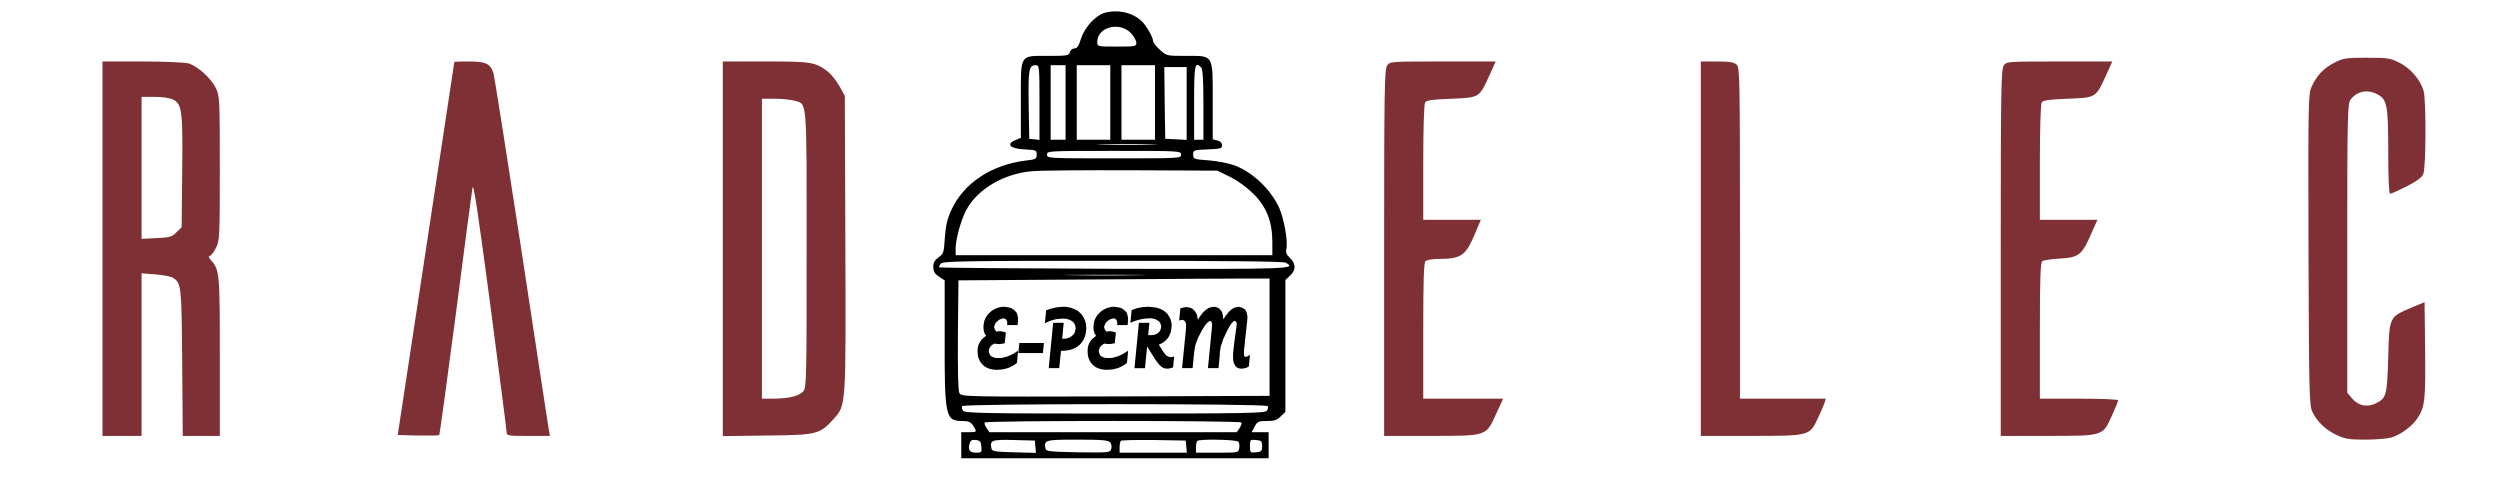 <?xml version="1.0" encoding="UTF-8" standalone="no"?>
<svg
   xmlns:dc="http://purl.org/dc/elements/1.1/"
   xmlns:cc="http://creativecommons.org/ns#"
   xmlns:rdf="http://www.w3.org/1999/02/22-rdf-syntax-ns#"
   xmlns:svg="http://www.w3.org/2000/svg"
   xmlns="http://www.w3.org/2000/svg"
   xmlns:sodipodi="http://sodipodi.sourceforge.net/DTD/sodipodi-0.dtd"
   xmlns:inkscape="http://www.inkscape.org/namespaces/inkscape"
   version="1.0"
   width="1342pt"
   height="266pt"
   viewBox="0 0 1342 266"
   preserveAspectRatio="xMidYMid meet"
   id="svg2"
   inkscape:version="0.91 r13725"
   sodipodi:docname="radelec_logo_transparent_maroon.svg">
  <defs
     id="defs38" />
  <sodipodi:namedview
     pagecolor="#ffffff"
     bordercolor="#666666"
     borderopacity="1"
     objecttolerance="10"
     gridtolerance="10"
     guidetolerance="10"
     inkscape:pageopacity="0"
     inkscape:pageshadow="2"
     inkscape:window-width="1920"
     inkscape:window-height="1058"
     id="namedview36"
     showgrid="false"
     inkscape:zoom="1.9626165"
     inkscape:cx="752.73716"
     inkscape:cy="116.22319"
     inkscape:window-x="-8"
     inkscape:window-y="-8"
     inkscape:window-maximized="1"
     inkscape:current-layer="svg2" />
  <g
     transform="translate(0,266) scale(0.1,-0.1)"
     fill="#7f3035"
     stroke="none"
     id="g4"
     style="fill:#7f3035;fill-opacity:1">
    <path
       d="M5926 2590 c-47 -15 -104 -78 -123 -137 -12 -40 -21 -53 -36 -53 -10 0 -21 -9 -24 -20 -5 -18 -14 -20 -112 -20 -160 0 -151 14 -151 -236 l0 -204 -24 -10 c-59 -22 -37 -48 44 -52 62 -3 65 -4 65 -28 0 -23 -5 -26 -60 -32 -183 -23 -330 -120 -397 -263 -24 -52 -31 -84 -36 -151 -5 -79 -7 -86 -33 -105 -20 -14 -29 -29 -29 -47 0 -32 7 -42 38 -62 l23 -15 0 -305 c-1 -428 4 -450 95 -450 33 0 45 -5 58 -25 22 -34 21 -35 -24 -35 l-40 0 0 -70 0 -70 825 0 825 0 0 70 0 70 -45 0 -46 0 16 30 c14 27 20 30 66 30 40 0 55 5 74 25 l25 24 0 354 0 354 25 23 c32 30 32 65 0 95 -19 17 -24 30 -20 47 10 40 -12 164 -39 224 -45 97 -140 188 -236 225 -31 12 -92 24 -140 28 -82 6 -85 7 -85 31 0 24 2 25 78 28 69 3 77 5 77 22 0 13 -9 22 -25 26 l-25 6 0 204 c0 255 7 244 -144 244 -103 0 -104 0 -140 33 -20 18 -36 39 -36 46 0 20 -37 85 -62 108 -50 47 -131 64 -202 43z m147 -110 c15 -17 27 -39 27 -50 0 -19 -7 -20 -105 -20 -104 0 -105 0 -105 24 0 82 122 113 183 46z m-493 -371 l0 -200 -27 3 -28 3 -3 184 c-3 191 1 211 39 211 18 0 19 -11 19 -201z m140 1 l0 -200 -40 0 -40 0 0 200 0 200 40 0 40 0 0 -200z m240 0 l0 -200 -90 0 -90 0 0 200 0 200 90 0 90 0 0 -200z m240 0 l0 -200 -90 0 -90 0 0 200 0 200 90 0 90 0 0 -200z m248 188 c8 -8 12 -67 12 -200 l0 -188 -25 0 -25 0 0 200 c0 205 4 222 38 188z m-78 -193 l0 -196 -57 3 -58 3 -3 193 -2 192 60 0 60 0 0 -195z m-187 -222 c-73 -2 -193 -2 -265 0 -73 1 -14 3 132 3 146 0 205 -2 133 -3z m157 -53 c0 -20 -7 -20 -360 -20 -353 0 -360 0 -360 20 0 20 7 20 360 20 353 0 360 0 360 -20z m264 -120 c41 -20 91 -57 125 -91 70 -70 101 -149 101 -259 l0 -70 -850 0 -850 0 0 36 c0 49 27 148 55 203 58 113 201 199 355 212 41 4 282 6 535 5 l460 -2 69 -34z m297 -460 c63 -34 35 -35 -918 -33 -515 2 -938 5 -941 8 -3 2 1 11 8 20 11 13 119 15 922 15 608 0 916 -3 929 -10z m-793 -67 c-98 -2 -258 -2 -355 0 -98 1 -18 2 177 2 195 0 275 -1 178 -2z m707 -333 l0 -315 -827 -3 c-814 -2 -827 -2 -838 18 -7 12 -9 121 -8 312 l3 293 735 5 c404 3 780 5 835 5 l100 0 0 -315z m-10 -370 c4 -6 1 -17 -5 -25 -11 -13 -125 -15 -815 -15 -690 0 -804 2 -815 15 -6 8 -9 19 -5 25 9 14 1631 14 1640 0z m-141 -88 c3 -5 -2 -18 -10 -30 l-15 -22 -664 0 -664 0 -15 22 c-8 12 -13 25 -10 30 7 11 1371 11 1378 0z m-1396 -129 c3 -31 1 -33 -27 -33 -35 0 -45 12 -37 46 5 20 12 25 34 22 22 -2 28 -9 30 -35z m290 -1 l3 -33 -118 3 c-104 3 -118 5 -121 21 -9 44 1 48 120 45 l113 -3 3 -33z m402 23 c6 -8 9 -23 5 -35 -6 -20 -12 -20 -178 -18 -157 3 -172 5 -175 21 -9 45 -2 47 171 47 132 0 167 -3 177 -15z m408 -22 l3 -33 -180 0 -181 0 0 28 c0 16 3 32 7 36 4 3 84 5 177 4 l171 -3 3 -32z m279 26 c5 -5 8 -21 5 -35 -4 -24 -5 -24 -118 -24 l-114 0 0 28 c0 16 3 32 7 35 11 11 208 8 220 -4z m128 -24 c0 -27 -4 -30 -32 -33 -32 -3 -33 -2 -33 33 0 35 1 36 33 33 28 -3 32 -6 32 -33z"
       id="path6"
       style="fill:#000000;fill-opacity:1" />
    <path
       d="M12532 2324 c-58 -29 -96 -69 -124 -131 -17 -40 -18 -81 -16 -875 3 -795 4 -835 22 -871 26 -53 72 -96 131 -123 42 -20 66 -24 150 -24 55 0 118 5 140 11 50 14 110 58 140 101 42 62 46 98 43 370 l-3 256 -70 -29 c-121 -52 -119 -48 -125 -267 -6 -206 -10 -220 -68 -248 -46 -22 -94 -11 -126 27 l-26 31 0 776 c0 721 2 779 18 798 36 45 90 56 143 28 53 -27 59 -58 59 -309 0 -146 4 -225 10 -225 6 0 45 18 88 39 53 27 82 48 90 66 15 33 16 394 2 447 -17 59 -69 120 -129 151 -51 25 -63 27 -176 27 -110 0 -126 -2 -173 -26z"
       id="path22"
       style="fill:#7f3035;fill-opacity:1" />
    <path
       d="M550 1325 l0 -1005 105 0 105 0 0 436 0 437 74 -6 c40 -3 83 -11 94 -18 45 -28 47 -43 50 -456 l3 -393 99 0 100 0 0 425 c0 450 -1 466 -48 519 -13 14 -14 20 -4 23 7 3 21 22 32 44 19 36 20 60 20 425 0 372 -1 389 -21 431 -26 53 -99 119 -148 133 -20 5 -132 10 -248 10 l-213 0 0 -1005z m380 800 c47 -24 52 -63 48 -391 l-3 -294 -28 -27 c-24 -25 -36 -28 -107 -31 l-80 -4 0 381 0 381 70 0 c44 0 82 -6 100 -15z"
       id="path24"
       style="fill:#7f3035;fill-opacity:1" />
    <path
       d="M2439 2328 c0 -2 -69 -453 -152 -1003 l-152 -1000 109 -3 c60 -1 111 0 114 2 2 3 42 292 88 643 45 351 86 658 90 683 5 35 26 -101 95 -620 48 -366 88 -675 88 -687 1 -23 4 -23 117 -23 l116 0 -6 33 c-3 17 -69 448 -146 957 -78 509 -146 940 -151 957 -16 51 -42 63 -131 63 -43 0 -78 -1 -79 -2z"
       id="path26"
       style="fill:#7f3035;fill-opacity:1" />
    <path
       d="M3880 1324 l0 -1005 238 3 c268 3 283 7 355 87 69 77 68 54 65 942 l-3 794 -29 53 c-16 28 -44 64 -63 78 -67 51 -86 54 -333 54 l-230 0 0 -1006z m382 796 c72 -20 68 28 68 -796 0 -692 -1 -743 -17 -763 -22 -27 -77 -40 -160 -41 l-63 0 0 805 0 805 68 0 c37 0 84 -5 104 -10z"
       id="path28"
       style="fill:#7f3035;fill-opacity:1" />
    <path
       d="M7446 2308 c-14 -20 -16 -132 -16 -1005 l0 -983 248 0 c306 0 299 -2 353 118 l38 82 -214 0 -215 0 0 363 c0 269 3 366 12 375 7 7 38 12 69 12 122 0 147 17 196 134 l32 76 -155 0 -154 0 0 308 c0 176 4 313 10 322 7 12 39 16 139 20 153 6 152 5 205 123 l35 77 -284 0 c-282 0 -284 0 -299 -22z"
       id="path30"
       style="fill:#7f3035;fill-opacity:1" />
    <path
       d="M9130 1325 l0 -1005 266 0 c318 0 318 0 362 94 16 33 32 71 36 83 l7 23 -230 0 -231 0 0 888 c0 848 -1 890 -18 905 -14 13 -39 17 -105 17 l-87 0 0 -1005z"
       id="path32"
       style="fill:#7f3035;fill-opacity:1" />
    <path
       d="M10756 2308 c-14 -20 -16 -132 -16 -1005 l0 -983 245 0 c306 0 302 -1 350 105 19 42 35 80 35 86 0 5 -85 9 -210 9 l-210 0 0 364 c0 279 3 366 13 374 6 5 49 12 95 14 101 6 118 19 167 132 l34 76 -155 0 -154 0 0 308 c0 176 4 313 10 322 7 12 39 16 139 20 153 6 151 5 205 123 l35 77 -284 0 c-282 0 -284 0 -299 -22z"
       id="path34"
       style="fill:#7f3035;fill-opacity:1" />
  </g>
  <g
     transform="scale(0.925,1.081)"
     id="chamber_text"
	 style="fill:#000000;fill-opacity:1">
    <path
       d="m 590.841,174.12 -0.679,6.107 q -0.833,0.555 -1.234,0.802 -0.401,0.216 -1.203,0.617 -0.771,0.37 -1.48,0.648 -0.679,0.278 -1.326,0.493 -0.37,0.092 -1.419,0.308 -1.049,0.216 -1.665,0.339 l -3.238,0.216 q -1.172,0 -1.912,-0.092 -1.018,-0.185 -2.005,-0.308 -1.295,-0.37 -1.851,-0.586 -0.524,-0.247 -1.295,-0.617 -0.925,-0.648 -1.141,-0.833 -0.216,-0.185 -1.079,-0.987 -0.74,-1.018 -0.894,-1.265 -0.154,-0.278 -0.648,-1.326 -0.185,-0.802 -0.339,-1.48 -0.123,-0.679 -0.123,-1.758 0,-1.079 0.092,-1.573 0.216,-0.74 0.37,-1.419 0.524,-0.987 0.74,-1.326 0.247,-0.37 0.987,-1.295 0.524,-0.463 0.987,-0.833 0.463,-0.37 1.758,-1.203 -0.555,-0.74 -0.709,-0.925 -0.123,-0.216 -0.493,-1.049 -0.123,-0.586 -0.247,-1.141 -0.092,-0.586 -0.092,-1.419 0.123,-1.203 0.185,-1.48 0.062,-0.308 0.432,-1.665 0.463,-0.956 0.709,-1.326 0.278,-0.401 1.049,-1.388 0.802,-0.74 1.141,-1.018 0.339,-0.278 1.295,-0.987 1.357,-0.709 1.696,-0.864 0.339,-0.154 1.665,-0.617 0.956,-0.216 1.789,-0.37 0.833,-0.185 2.036,-0.185 1.696,0.185 2.282,0.278 0.586,0.092 1.974,0.432 1.234,0.648 1.573,0.925 0.37,0.247 1.295,1.11 0.493,0.956 0.617,1.357 0.154,0.401 0.339,1.604 0,1.357 -0.092,2.066 -0.092,0.679 -0.154,1.326 l -6.076,0 0.092,-1.326 q -0.401,-1.11 -0.648,-1.357 -0.216,-0.247 -1.295,-0.679 -0.925,0.154 -1.419,0.278 -0.463,0.123 -1.234,0.401 -0.956,0.648 -1.172,0.802 -0.216,0.154 -1.018,0.864 -0.401,0.648 -0.555,0.987 -0.154,0.308 -0.339,1.018 0.278,0.925 0.401,1.172 0.123,0.216 0.894,1.11 0.987,-0.154 1.326,-0.185 0.339,-0.031 0.771,-0.031 1.357,0.123 1.665,0.185 0.339,0.062 1.789,0.463 l -0.617,5.305 q -1.11,0.216 -1.758,0.308 -0.648,0.062 -1.758,0.154 l -2.745,-0.247 q -1.049,0.617 -1.326,0.833 -0.278,0.216 -0.987,0.864 -0.432,0.802 -0.493,0.987 -0.062,0.154 -0.247,1.049 0.308,1.265 0.586,1.665 0.185,0.278 0.771,0.894 0.894,0.339 1.789,0.648 0.771,0.216 2.128,0.216 l 0.586,0 q 0.586,0 1.141,-0.031 0.586,-0.062 1.172,-0.123 l 2.837,-0.679 q 0.709,-0.247 1.45,-0.524 0.74,-0.308 1.45,-0.617 0.771,-0.401 1.573,-0.802 0.802,-0.463 1.573,-0.894 z"
       style=""
       id="path4144" />
    <path
       d="m 605.816,170.326 -0.586,4.996 -14.249,0 0.555,-4.996 14.28,0 z"
       style=""
       id="path4146" />
    <path
       d="m 617.286,160.303 -0.864,7.926 q 1.696,0 2.251,-0.092 0.987,-0.278 1.881,-0.493 1.141,-0.586 1.511,-0.833 0.401,-0.247 1.234,-1.018 0.493,-0.925 0.617,-1.295 0.123,-0.37 0.308,-1.573 -0.216,-1.172 -0.308,-1.388 -0.092,-0.216 -0.617,-1.141 -0.925,-0.771 -1.172,-0.925 -0.247,-0.154 -1.511,-0.709 -0.925,-0.216 -1.82,-0.432 -0.709,-0.123 -2.251,-0.123 l -3.362,0.247 q -1.419,0.278 -1.974,0.401 -0.524,0.123 -1.511,0.401 -1.018,0.339 -1.727,0.617 -0.709,0.278 -1.635,0.679 l 0.802,-6.508 3.146,-0.864 3.393,-0.617 3.362,-0.247 q 1.388,0 2.19,0.123 1.172,0.247 2.344,0.432 1.326,0.401 1.82,0.586 0.524,0.185 1.943,0.802 1.141,0.802 1.357,1.018 0.247,0.185 1.234,1.079 0.709,0.956 1.018,1.511 0.339,0.524 0.802,1.45 0.401,1.48 0.463,1.789 0.062,0.308 0.216,1.758 -0.092,1.018 -0.185,1.635 -0.092,0.617 -0.308,1.696 -0.432,1.11 -0.555,1.357 -0.092,0.247 -0.586,1.234 -0.679,0.864 -1.079,1.295 -0.37,0.401 -1.018,1.018 -0.463,0.339 -1.018,0.709 -0.524,0.339 -1.789,1.018 -0.864,0.308 -1.635,0.555 -0.771,0.216 -1.511,0.401 -0.247,0.031 -2.066,0.308 -0.802,0.123 -2.005,0.123 l -0.956,0 -1.018,8.605 -6.107,0 2.591,-22.514 6.107,0 z"
       style=""
       id="path4148" />
    <path
       d="m 654.693,174.12 -0.679,6.107 q -0.833,0.555 -1.234,0.802 -0.401,0.216 -1.203,0.617 -0.771,0.37 -1.48,0.648 -0.679,0.278 -1.326,0.493 -0.37,0.092 -1.419,0.308 -1.049,0.216 -1.665,0.339 l -3.238,0.216 q -1.172,0 -1.912,-0.092 -1.018,-0.185 -2.005,-0.308 -1.295,-0.37 -1.851,-0.586 -0.524,-0.247 -1.295,-0.617 -0.925,-0.648 -1.141,-0.833 -0.216,-0.185 -1.079,-0.987 -0.74,-1.018 -0.894,-1.265 -0.154,-0.278 -0.648,-1.326 -0.185,-0.802 -0.339,-1.48 -0.123,-0.679 -0.123,-1.758 0,-1.079 0.092,-1.573 0.216,-0.74 0.37,-1.419 0.524,-0.987 0.74,-1.326 0.247,-0.37 0.987,-1.295 0.524,-0.463 0.987,-0.833 0.463,-0.37 1.758,-1.203 -0.555,-0.74 -0.709,-0.925 -0.123,-0.216 -0.493,-1.049 -0.123,-0.586 -0.247,-1.141 -0.092,-0.586 -0.092,-1.419 0.123,-1.203 0.185,-1.48 0.062,-0.308 0.432,-1.665 0.463,-0.956 0.709,-1.326 0.278,-0.401 1.049,-1.388 0.802,-0.74 1.141,-1.018 0.339,-0.278 1.295,-0.987 1.357,-0.709 1.696,-0.864 0.339,-0.154 1.665,-0.617 0.956,-0.216 1.789,-0.37 0.833,-0.185 2.036,-0.185 1.696,0.185 2.282,0.278 0.586,0.092 1.974,0.432 1.234,0.648 1.573,0.925 0.37,0.247 1.295,1.11 0.493,0.956 0.617,1.357 0.154,0.401 0.339,1.604 0,1.357 -0.092,2.066 -0.092,0.679 -0.154,1.326 l -6.076,0 0.092,-1.326 q -0.401,-1.11 -0.648,-1.357 -0.216,-0.247 -1.295,-0.679 -0.925,0.154 -1.419,0.278 -0.463,0.123 -1.234,0.401 -0.956,0.648 -1.172,0.802 -0.216,0.154 -1.018,0.864 -0.401,0.648 -0.555,0.987 -0.154,0.308 -0.339,1.018 0.278,0.925 0.401,1.172 0.123,0.216 0.894,1.11 0.987,-0.154 1.326,-0.185 0.339,-0.031 0.771,-0.031 1.357,0.123 1.665,0.185 0.339,0.062 1.789,0.463 l -0.617,5.305 q -1.11,0.216 -1.758,0.308 -0.648,0.062 -1.758,0.154 l -2.745,-0.247 q -1.049,0.617 -1.326,0.833 -0.278,0.216 -0.987,0.864 -0.432,0.802 -0.493,0.987 -0.062,0.154 -0.247,1.049 0.308,1.265 0.586,1.665 0.185,0.278 0.771,0.894 0.894,0.339 1.789,0.648 0.771,0.216 2.128,0.216 l 0.586,0 q 0.586,0 1.141,-0.031 0.586,-0.062 1.172,-0.123 l 2.837,-0.679 q 0.709,-0.247 1.45,-0.524 0.74,-0.308 1.45,-0.617 0.771,-0.401 1.573,-0.802 0.802,-0.463 1.573,-0.894 z"
       style=""
       id="path4150" />
    <path
       d="m 667.016,160.303 -0.709,6.107 1.203,0.031 q 1.234,0 1.758,-0.092 0.802,-0.216 1.542,-0.37 0.956,-0.493 1.265,-0.679 0.308,-0.216 1.018,-0.864 0.401,-0.679 0.524,-1.018 0.123,-0.339 0.278,-1.234 -0.216,-0.956 -0.308,-1.203 -0.092,-0.247 -0.524,-0.987 -0.771,-0.586 -1.11,-0.771 -0.339,-0.216 -1.326,-0.679 -1.45,-0.339 -1.665,-0.37 -0.74,-0.123 -2.005,-0.123 l -3.639,0.278 q -1.388,0.247 -1.542,0.278 -0.709,0.154 -2.282,0.524 -1.141,0.308 -1.82,0.555 -0.648,0.216 -1.696,0.617 l 0.74,-6.353 2.961,-0.864 3.393,-0.586 3.547,-0.185 4.595,0.463 q 1.419,0.37 1.851,0.524 0.432,0.154 1.881,0.74 1.172,0.74 1.357,0.894 0.216,0.123 1.203,0.956 0.709,0.864 1.018,1.357 0.339,0.493 0.802,1.357 0.247,0.833 0.493,1.635 0.123,0.555 0.123,1.635 -0.123,1.172 -0.216,1.635 -0.062,0.463 -0.308,1.48 -0.524,1.11 -0.802,1.573 -0.401,0.679 -0.648,1.079 -0.709,0.709 -1.141,1.11 -0.432,0.37 -1.203,0.956 -0.864,0.463 -1.542,0.802 -0.679,0.308 -1.604,0.679 l 2.221,2.93 q 0.864,1.172 1.141,1.48 0.278,0.278 1.141,1.018 0.74,0.339 1.141,0.493 0.432,0.123 1.203,0.278 0.679,-0.062 1.018,-0.123 0.37,-0.062 1.049,-0.247 l -0.617,5.428 q -1.234,0.37 -1.851,0.463 -0.617,0.092 -1.265,0.154 -1.079,0 -1.419,-0.062 -0.648,-0.185 -1.203,-0.339 -1.018,-0.586 -1.265,-0.74 -0.216,-0.154 -1.234,-0.987 -0.987,-1.079 -1.48,-1.665 -0.278,-0.339 -1.172,-1.48 l -4.194,-5.767 -1.234,10.795 -6.107,0 2.56,-22.514 6.107,0 z"
       style=""
       id="path4152" />
    <path
       d="m 692.119,182.817 -6.138,0 2.19,-18.783 0,-0.278 0.062,-0.524 0.031,-0.709 0,-0.493 0.062,-0.432 0,-0.401 0,-0.216 q -0.37,-1.141 -0.617,-1.419 -0.247,-0.278 -1.295,-0.74 -0.555,0 -1.11,0.123 -0.524,0.123 -1.018,0.216 l 0.709,-6.045 q 0.648,-0.185 1.388,-0.339 0.74,-0.154 2.036,-0.308 1.45,0.154 1.82,0.247 0.401,0.092 1.573,0.493 1.049,0.74 1.295,0.987 0.247,0.216 1.079,1.234 0.463,1.11 0.586,1.573 0.123,0.432 0.401,1.82 1.203,-1.696 1.511,-2.097 0.339,-0.401 1.48,-1.604 1.049,-0.864 1.511,-1.172 0.493,-0.339 1.573,-0.956 1.203,-0.37 1.542,-0.432 0.37,-0.092 1.727,-0.247 1.079,0.154 1.48,0.278 0.432,0.092 1.295,0.432 0.833,0.679 1.049,0.925 0.247,0.247 0.894,1.11 0.339,1.049 0.401,1.419 0.062,0.339 0.216,1.635 l 0.062,0.432 q 1.357,-1.665 1.635,-2.005 0.308,-0.339 1.45,-1.573 1.079,-0.894 1.48,-1.172 0.401,-0.278 1.511,-0.864 1.141,-0.37 1.727,-0.463 0.586,-0.092 1.234,-0.154 1.48,0.308 1.943,0.493 0.463,0.185 1.635,0.894 0.771,1.11 0.956,1.604 0.185,0.463 0.463,1.912 l -0.185,2.251 -1.326,10.332 -0.031,0.679 -0.37,2.498 -0.123,1.635 -0.031,0.987 q 0,0.586 0.062,0.802 0.092,0.185 0.185,0.432 0.339,0.278 0.802,0.432 0.894,-0.216 1.11,-0.308 0.216,-0.092 1.326,-0.833 l -0.617,5.86 q -0.771,0.37 -1.079,0.493 -0.278,0.123 -1.018,0.339 -0.524,0.092 -0.987,0.154 -0.463,0.092 -1.172,0.092 -0.74,0 -1.079,-0.062 -0.524,-0.154 -1.018,-0.247 -0.432,-0.247 -0.709,-0.401 -0.247,-0.185 -0.864,-0.709 -0.401,-0.617 -0.524,-0.864 -0.123,-0.247 -0.432,-0.956 -0.123,-0.555 -0.216,-1.11 -0.092,-0.586 -0.092,-1.326 l 0.031,-1.851 0.308,-2.683 0.463,-3.269 1.141,-7.094 0.092,-0.771 0.092,-0.648 0,-0.37 q -0.185,-0.74 -0.339,-0.894 -0.123,-0.185 -0.771,-0.493 -0.524,0.123 -0.648,0.216 -0.092,0.062 -0.247,0.123 l -1.049,1.018 q -0.339,0.401 -0.679,0.833 -0.308,0.401 -0.617,0.833 l -1.48,2.406 -2.036,3.794 -1.295,3.3 -0.247,0.987 -0.185,1.141 q -0.123,0.679 -0.185,1.049 -0.031,0.339 -0.031,1.234 l -0.74,6.569 -6.138,0 2.313,-20.17 0.062,-0.555 0.031,-0.771 0,-0.524 q -0.247,-0.833 -0.401,-0.987 -0.123,-0.185 -0.771,-0.463 -0.833,0.339 -1.203,0.586 -0.37,0.247 -1.419,1.265 -0.154,0.216 -1.11,1.48 -0.524,0.709 -1.049,1.45 l -2.036,3.331 q -0.308,0.617 -0.586,1.234 -0.278,0.586 -0.74,1.696 -0.216,0.586 -0.432,1.265 -0.185,0.679 -0.308,1.234 -0.278,1.511 -0.308,1.82 -0.031,0.308 -0.278,2.344 l -0.648,5.767 z"
       style=""
       id="path4154" />
  </g>
</svg>
